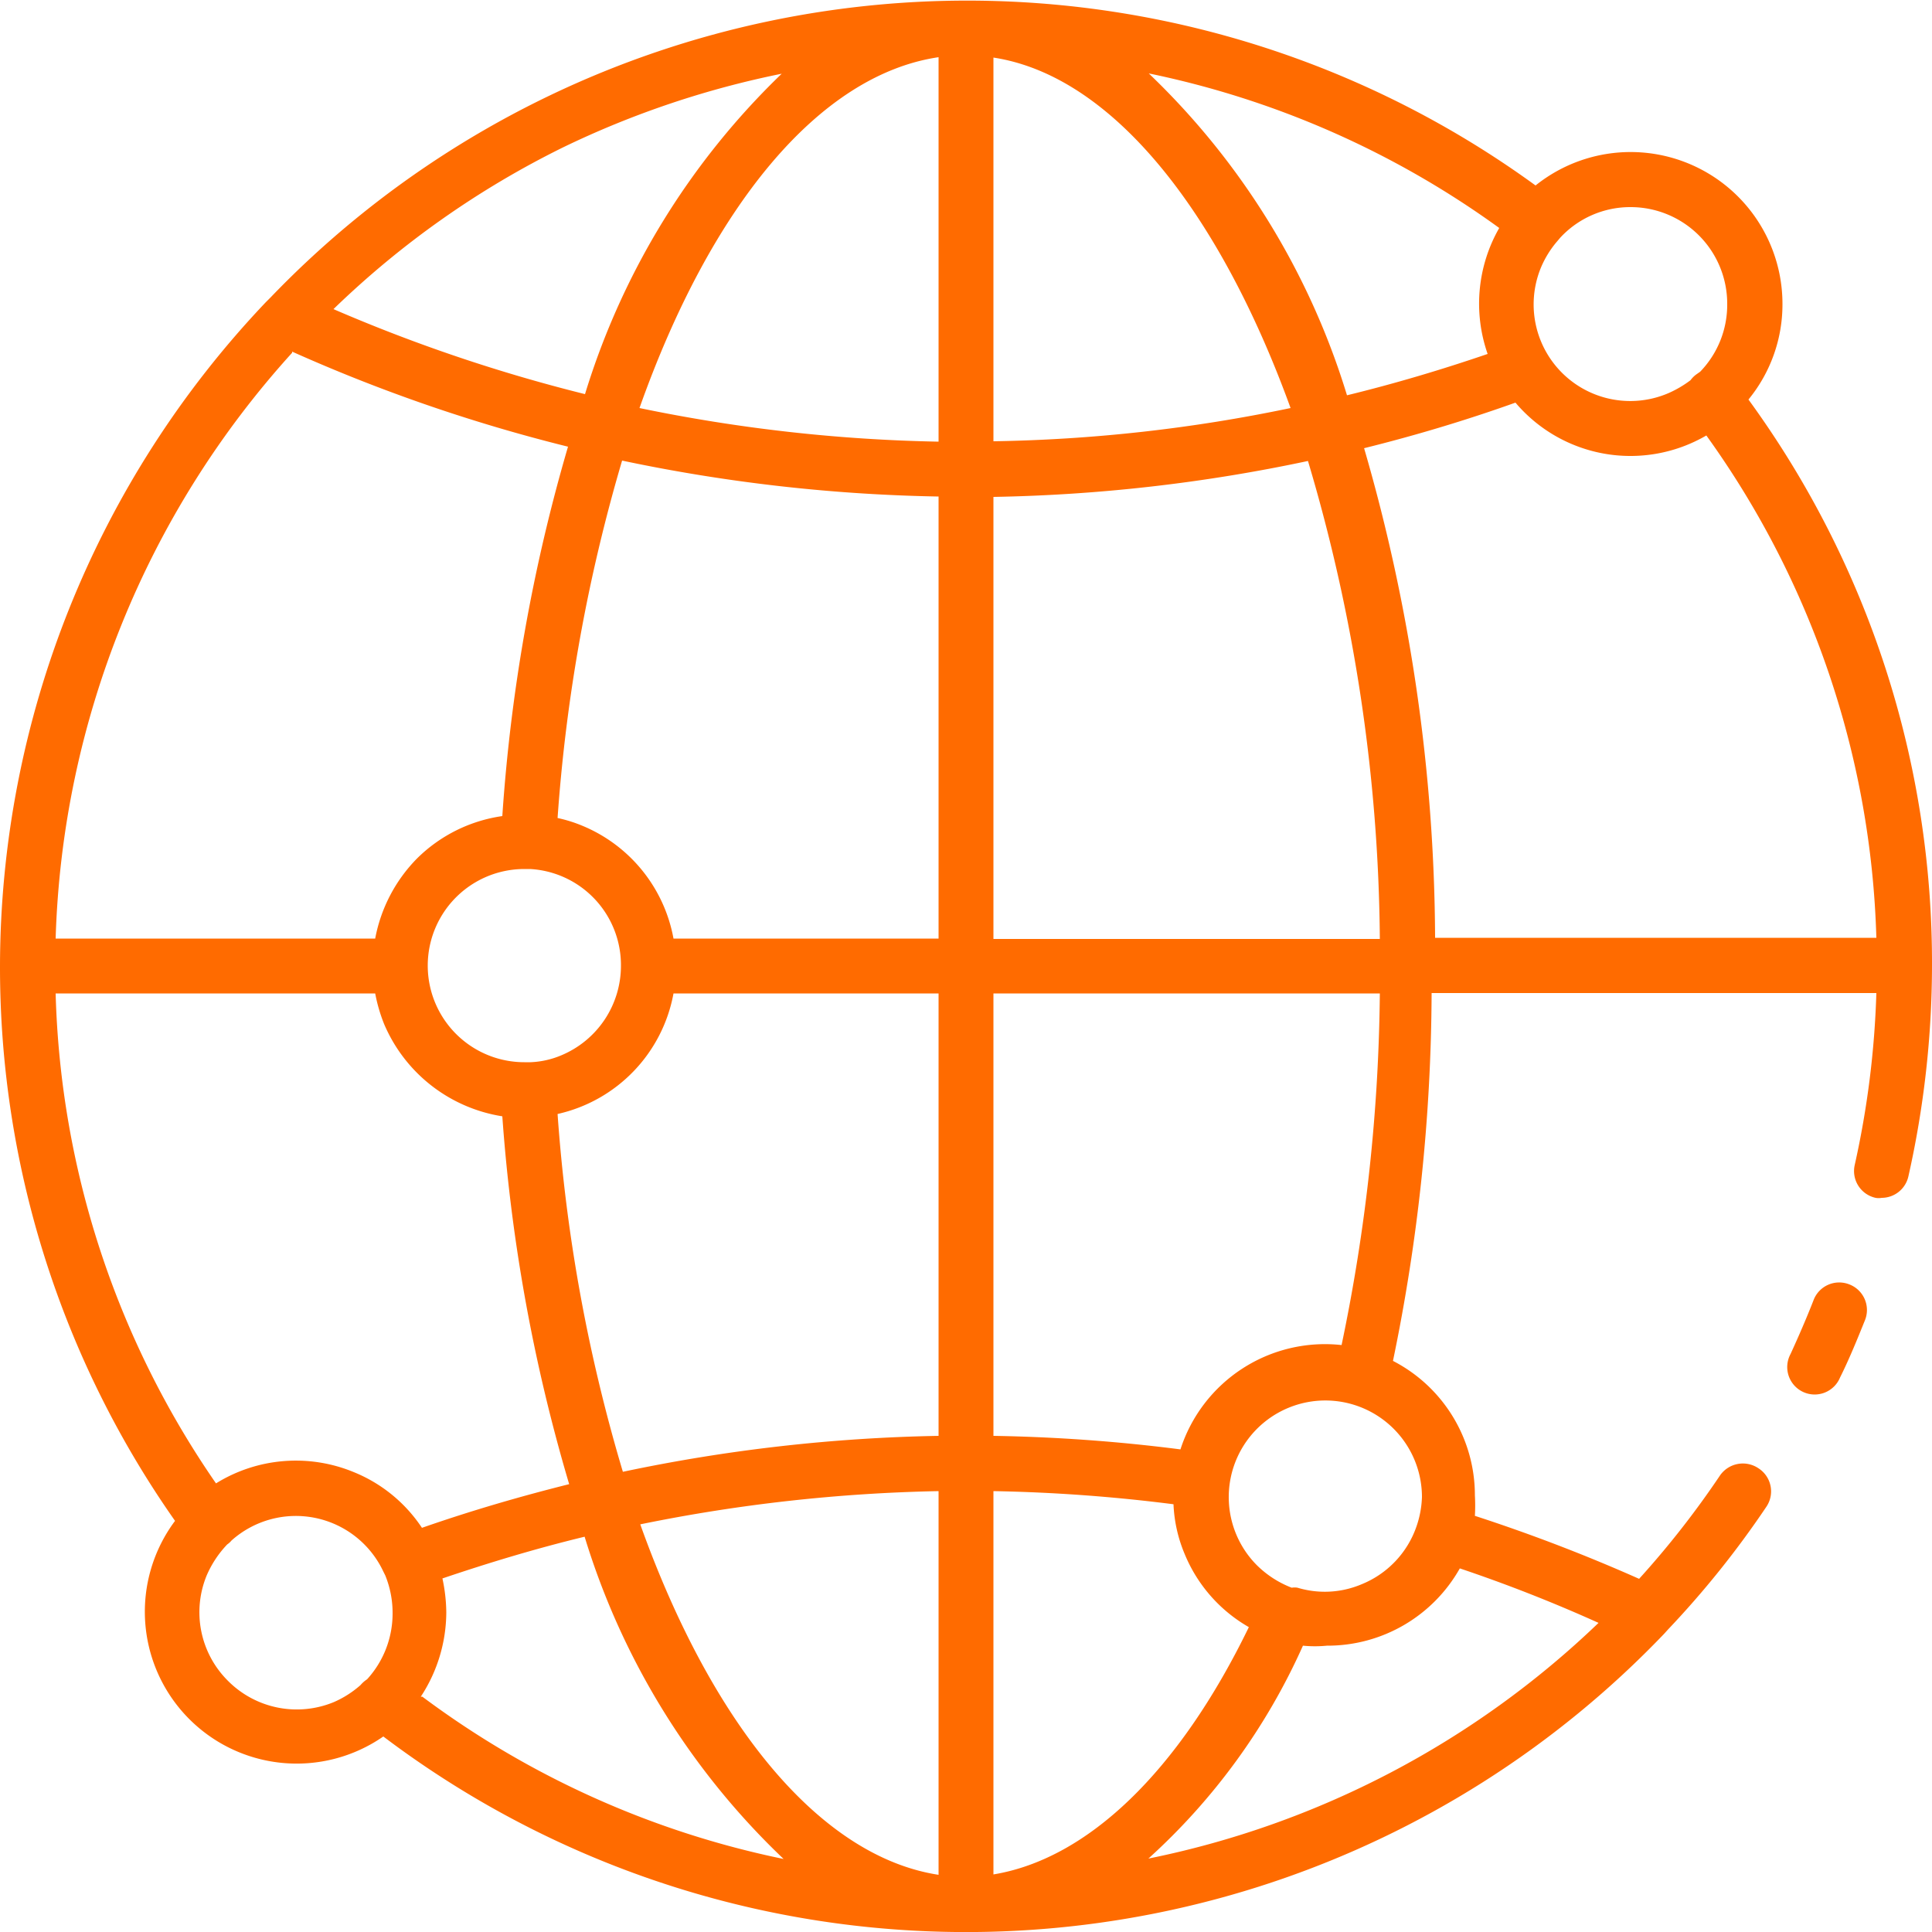 <svg id="Capa_1" data-name="Capa 1" xmlns="http://www.w3.org/2000/svg" xmlns:xlink="http://www.w3.org/1999/xlink" viewBox="0 0 50 50"><defs><style>.cls-1{fill:none;}.cls-2{clip-path:url(#clip-path);}.cls-3{fill:url(#Degradado_sin_nombre_8);}.cls-4{fill:#ff6b00;}</style><clipPath id="clip-path"><rect class="cls-1" x="-1503.71" y="-369.43" width="1366" height="500"/></clipPath><linearGradient id="Degradado_sin_nombre_8" x1="-1313.61" y1="221.67" x2="-186.08" y2="221.67" gradientTransform="matrix(-0.93, 0.52, -0.48, -0.86, -1038.05, 591.28)" gradientUnits="userSpaceOnUse"><stop offset="0" stop-color="#f68a2c"/><stop offset="1" stop-color="#ed6b00"/></linearGradient></defs><g class="cls-2"><path class="cls-3" d="M-905.27,423c-142.32-256.55-105.91-244.8,290.29-770.2C-450.76-564.95-.54-416.06,141.78-159.51S-38.51,228.24-269.85,382.57C-481.09,523.5-762.94,679.57-905.27,423Z"/></g><path class="cls-4" d="M50,25a24.75,24.75,0,0,0-4.75-14.66,3.88,3.88,0,0,0,.88-2.47A3.93,3.93,0,0,0,39.74,4.8,25,25,0,0,0,7,7.7l-.12.12A25,25,0,0,0,0,25v0A24.92,24.92,0,0,0,4.53,39.36a3.93,3.93,0,0,0,5.39,5.58,25,25,0,0,0,33.15-2.66l.09-.1A24.33,24.33,0,0,0,45.71,39a.71.71,0,0,0-.2-1,.72.72,0,0,0-1,.19,23.4,23.4,0,0,1-2.09,2.67,43.75,43.75,0,0,0-4.25-1.63,4.58,4.58,0,0,0,0-.53,3.91,3.91,0,0,0-2.12-3.48,47.62,47.62,0,0,0,1-9.52H48.56A23.65,23.65,0,0,1,48,30.15a.71.71,0,0,0,.54.85.44.44,0,0,0,.16,0,.71.71,0,0,0,.69-.56A25,25,0,0,0,50,25ZM30.37,38.93a3.71,3.71,0,0,0,.29,1.29,3.88,3.88,0,0,0,1.66,1.89c-1.82,3.75-4.18,6-6.61,6.4V38.59A42.77,42.77,0,0,1,30.37,38.93Zm-6.08,9.59c-3-.46-5.82-3.76-7.72-9.07a42.54,42.54,0,0,1,7.72-.86Zm0-11.36a43.15,43.15,0,0,0-8.17.93,42.79,42.79,0,0,1-1.69-9.26,3.92,3.92,0,0,0,3-3.12h6.86ZM9.16,38.1a3.92,3.92,0,0,0-3.57.29A23.4,23.4,0,0,1,1.44,25.71H9.71a4.22,4.22,0,0,0,.23.79A4,4,0,0,0,13,28.89a44.58,44.58,0,0,0,1.73,9.52c-1.28.32-2.55.69-3.81,1.13A3.85,3.85,0,0,0,9.16,38.1Zm-1.6-29a42.43,42.43,0,0,0,7.14,2.46A44.65,44.65,0,0,0,13,21.12a3.92,3.92,0,0,0-2.21,1.1,4,4,0,0,0-1.08,2.07H1.44A23.61,23.61,0,0,1,7.56,9.13ZM16.07,25a2.51,2.51,0,0,1-1.54,2.31,2.27,2.27,0,0,1-.8.18h-.16a2.5,2.5,0,0,1,0-5h.15A2.49,2.49,0,0,1,16.07,25Zm1.36-.71a3.92,3.92,0,0,0-2.36-2.92,3.65,3.65,0,0,0-.64-.2,43.35,43.35,0,0,1,1.67-9.25,43.27,43.27,0,0,0,8.19.93V24.29ZM38.5,9.16c-1.2.41-2.41.77-3.64,1.07A19.3,19.3,0,0,0,29.73,1.9a23.53,23.53,0,0,1,9.07,4A3.94,3.94,0,0,0,38.5,9.16ZM25.71,1.49c3.08.47,5.85,4,7.69,9.07a40.52,40.52,0,0,1-7.69.86Zm-1.42,0v9.94a41.8,41.8,0,0,1-7.74-.87C18.39,5.37,21.18,1.94,24.29,1.48Zm1.42,11.37a42.66,42.66,0,0,0,8.14-.93,44.4,44.4,0,0,1,1.86,12.37h-10Zm9.59-1.26c1.33-.33,2.63-.72,3.92-1.18a3.9,3.9,0,0,0,4.94.85,23.38,23.38,0,0,1,4.4,13H37.14A46,46,0,0,0,35.3,11.59Zm9.4-3.73A2.49,2.49,0,0,1,44,9.62l-.1.07a.71.71,0,0,0-.15.15,2.84,2.84,0,0,1-.56.33A2.5,2.5,0,0,1,39.89,6.9a2.58,2.58,0,0,1,.38-.62l.11-.13a2.47,2.47,0,0,1,1.82-.79A2.5,2.5,0,0,1,44.7,7.86Zm-24.43-6a19.37,19.37,0,0,0-5.13,8.33A41.86,41.86,0,0,1,8.63,8a23.38,23.38,0,0,1,5.95-4.19A23.8,23.8,0,0,1,20.27,1.9ZM5.89,43.49a2.5,2.5,0,0,1-.54-2.72,2.72,2.72,0,0,1,.53-.8.52.52,0,0,0,.11-.1,2.5,2.5,0,0,1,3.93.8l.05.1a2.57,2.57,0,0,1,.19,1,2.52,2.52,0,0,1-.66,1.69.8.8,0,0,0-.17.15l0,0a2.61,2.61,0,0,1-.69.44A2.51,2.51,0,0,1,5.89,43.49Zm5,.42a4,4,0,0,0,.66-2.18,4.32,4.32,0,0,0-.1-.88c1.21-.41,2.44-.78,3.68-1.08a19.25,19.25,0,0,0,5.15,8.34A23.54,23.54,0,0,1,10.93,43.91ZM41.37,42A23.55,23.55,0,0,1,29.72,48.1a16.5,16.5,0,0,0,4-5.51,3.18,3.18,0,0,0,.62,0,3.93,3.93,0,0,0,3.44-2A38.77,38.77,0,0,1,41.37,42ZM36.66,39.5h0A2.49,2.49,0,0,1,35.24,41a2.44,2.44,0,0,1-1.66.09h0a.44.44,0,0,0-.15,0,2.62,2.62,0,0,1-.9-.58,2.5,2.5,0,1,1,4.27-1.77A2.56,2.56,0,0,1,36.66,39.5Zm-1.94-4.69a3.93,3.93,0,0,0-4.17,2.7,43.58,43.58,0,0,0-4.84-.35V25.71h10A46.35,46.35,0,0,1,34.72,34.81Z"/><path class="cls-4" d="M47.86,33.24a.71.71,0,0,0-.93.42c-.18.46-.38.92-.59,1.38a.71.71,0,1,0,1.28.61c.24-.48.45-1,.64-1.47A.71.71,0,0,0,47.86,33.24Z"/></svg>